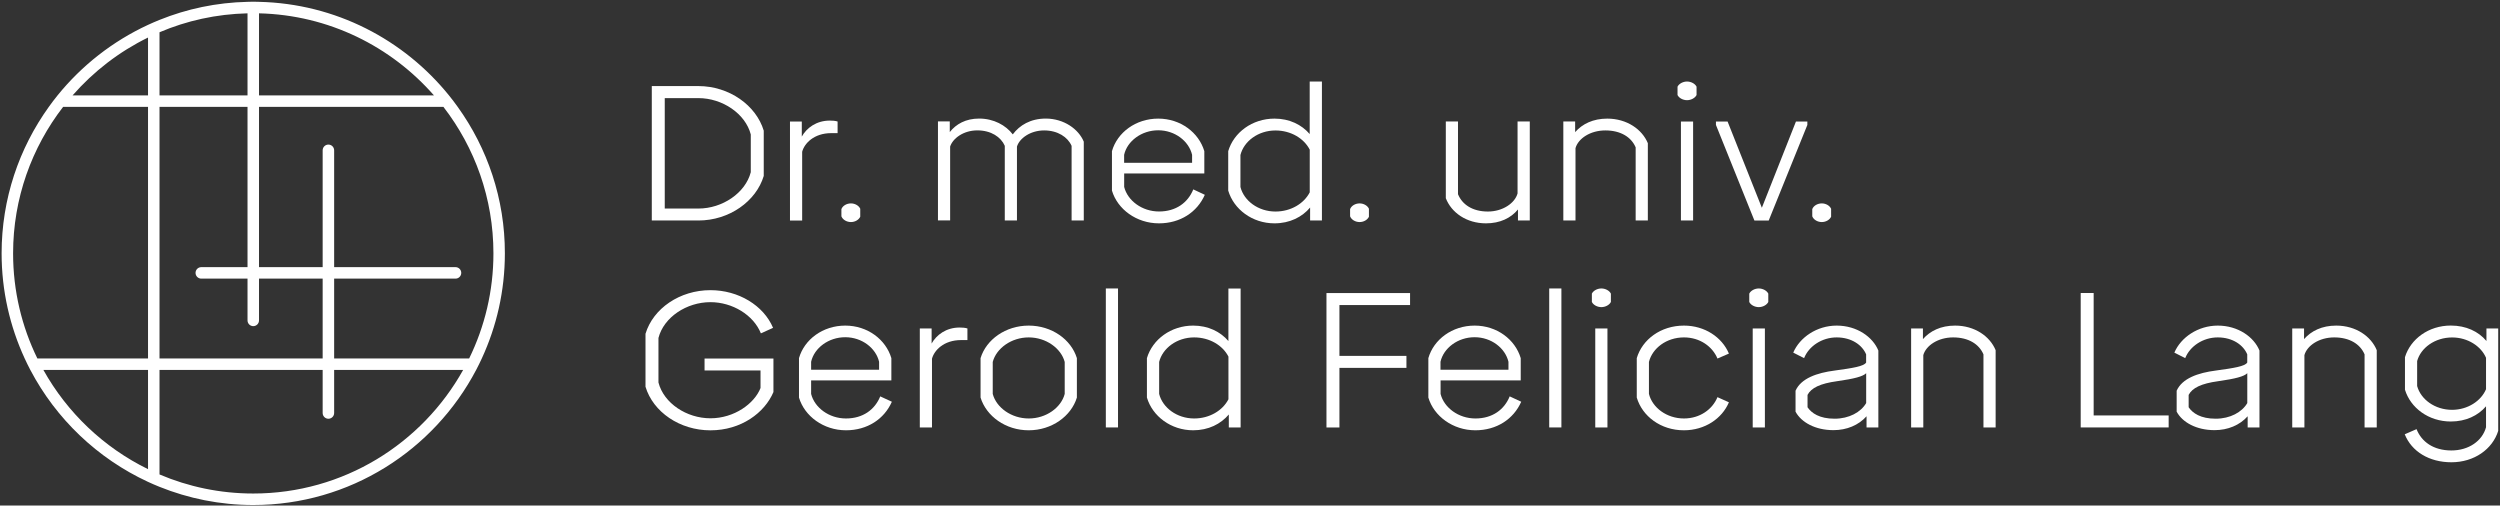 <?xml version="1.0" encoding="UTF-8"?>
<svg width="544px" height="110px" viewBox="0 0 544 110" version="1.1" xmlns="http://www.w3.org/2000/svg" xmlns:xlink="http://www.w3.org/1999/xlink">
    <rect x="0" y="0" width="544" height="110" fill="#333333" stroke="none"/>
    <!-- Generator: Sketch 52.5 (67469) - http://www.bohemiancoding.com/sketch -->
    <title>GL_Logo_white_RGB</title>
    <desc>Created with Sketch.</desc>
    <g id="Page-1" stroke="none" stroke-width="1" fill="none" fill-rule="evenodd">
        <g id="Artboard" transform="translate(-22, -101)" fill="#FFFFFF">
            <g id="GL_Logo_white_RGB" transform="translate(22, 101)">
                <g id="Group" transform="translate(141, 17)">
                    <path d="M25.19,11.43 L25.19,21.29 C23.53,26.8 17.69,30.98 10.98,30.98 L0.83,30.98 L0.83,1.73 L10.98,1.73 C17.69,1.74 23.53,5.92 25.19,11.43 Z M22.37,12.26 C21.21,7.74 16.2,4.35 10.98,4.35 L3.65,4.35 L3.65,28.38 L10.98,28.38 C16.2,28.38 21.21,24.98 22.37,20.47 L22.37,12.26 Z" id="Shape" fill-rule="nonzero"></path>
                    <path d="M41.26,9.44 L41.26,11.97 L39.89,11.97 C36.08,11.97 34.01,14.25 33.55,16.03 L33.55,30.99 L30.9,30.99 L30.9,9.45 L33.47,9.45 L33.47,12.72 C34.51,10.86 36.62,9.24 39.56,9.24 C40.1,9.23 40.77,9.28 41.26,9.44 Z" id="Path"></path>
                    <path d="M42.09,30.07 L42.09,28.5 C42.38,27.75 43.25,27.26 44.16,27.26 C45.03,27.26 45.86,27.72 46.19,28.42 L46.19,30.16 C45.86,30.86 45.03,31.32 44.16,31.32 C43.25,31.32 42.38,30.82 42.09,30.07 Z" id="Path"></path>
                    <path d="M94.83,13.83 L94.83,30.98 L92.18,30.98 L92.18,14.74 C91.35,12.83 89.16,11.38 86.21,11.38 C83.19,11.38 80.82,13.12 80.29,14.9 L80.29,30.97 L77.64,30.97 L77.64,14.73 C76.81,12.82 74.66,11.37 71.67,11.37 C68.65,11.37 66.33,13.11 65.75,14.89 L65.75,30.96 L63.1,30.96 L63.1,9.42 L65.67,9.42 L65.67,11.74 C67.04,10 69.15,8.8 72.05,8.8 C75.24,8.8 77.85,10.25 79.38,12.24 C80.87,10.25 83.23,8.8 86.59,8.8 C90.52,8.82 93.71,11.1 94.83,13.83 Z" id="Path"></path>
                    <path d="M121.17,25.39 C119.51,29.16 115.83,31.6 111.19,31.6 C106.3,31.6 102.16,28.53 100.96,24.47 L100.96,15.89 C102.12,11.83 106.14,8.81 111.03,8.81 C115.88,8.81 119.85,11.83 121.06,15.89 L121.06,20.74 L103.62,20.74 L103.62,23.68 C104.37,26.66 107.51,29.02 111.2,29.02 C114.93,29.02 117.5,27.07 118.66,24.21 L121.17,25.39 Z M103.61,16.69 L103.61,18.43 L118.4,18.43 L118.4,16.69 C117.7,13.71 114.67,11.35 111.03,11.35 C107.39,11.35 104.27,13.71 103.61,16.69 Z" id="Shape" fill-rule="nonzero"></path>
                    <path d="M146.65,0.74 L146.65,30.98 L144.08,30.98 L144.08,28.16 C142.34,30.23 139.65,31.6 136.33,31.6 C131.48,31.6 127.46,28.53 126.26,24.47 L126.26,15.89 C127.46,11.83 131.48,8.81 136.33,8.81 C139.6,8.81 142.25,10.14 143.99,12.17 L143.99,0.74 L146.65,0.74 Z M144,15.57 C142.76,13.13 139.9,11.39 136.54,11.39 C132.77,11.39 129.66,13.75 128.92,16.73 L128.92,23.69 C129.67,26.67 132.77,29.03 136.54,29.03 C139.9,29.03 142.75,27.29 144,24.85 L144,15.57 Z" id="Shape" fill-rule="nonzero"></path>
                    <path d="M152.78,30.07 L152.78,28.5 C153.07,27.75 153.94,27.26 154.85,27.26 C155.72,27.26 156.55,27.72 156.88,28.42 L156.88,30.16 C156.55,30.86 155.72,31.32 154.85,31.32 C153.94,31.32 153.07,30.82 152.78,30.07 Z" id="Path"></path>
                    <path d="M191.88,9.44 L191.88,30.98 L189.31,30.98 L189.31,28.58 C187.78,30.44 185.42,31.6 182.35,31.6 C178.08,31.6 174.81,29.24 173.61,26.13 L173.61,9.43 L176.26,9.43 L176.26,25.26 C177.17,27.5 179.41,29.03 182.76,29.03 C185.99,29.03 188.64,27.21 189.22,25.09 L189.22,9.43 L191.88,9.43 L191.88,9.44 Z" id="Path"></path>
                    <path d="M217.57,14.16 L217.57,30.98 L214.92,30.98 L214.92,15.07 C213.97,12.83 211.65,11.38 208.33,11.38 C205.02,11.38 202.41,13.16 201.83,15.23 L201.83,30.97 L199.18,30.97 L199.18,9.43 L201.75,9.43 L201.75,11.75 C203.32,9.97 205.64,8.81 208.75,8.81 C213.01,8.82 216.32,11.14 217.57,14.16 Z" id="Path"></path>
                    <path d="M224.03,3.68 L224.03,1.86 C224.36,1.2 225.23,0.74 226.1,0.74 C226.97,0.74 227.84,1.2 228.17,1.86 L228.17,3.68 C227.84,4.34 226.97,4.8 226.1,4.8 C225.23,4.8 224.36,4.35 224.03,3.68 Z M224.77,9.44 L227.42,9.44 L227.42,30.98 L224.77,30.98 L224.77,9.44 Z" id="Shape" fill-rule="nonzero"></path>
                    <polygon id="Path" points="252.28 9.44 252.28 10.19 243.87 30.99 240.76 30.99 232.39 10.19 232.39 9.44 234.92 9.44 242.38 28.21 249.8 9.44"></polygon>
                    <path d="M253.35,30.07 L253.35,28.5 C253.64,27.75 254.51,27.26 255.42,27.26 C256.29,27.26 257.12,27.72 257.45,28.42 L257.45,30.16 C257.12,30.86 256.29,31.32 255.42,31.32 C254.51,31.32 253.64,30.82 253.35,30.07 Z" id="Path"></path>
                </g>
                <g id="Group" transform="translate(140, 62)">
                    <path d="M28.3,16.02 L28.3,23.31 C26.39,27.83 21.26,31.64 14.59,31.64 C7.92,31.64 2.12,27.66 0.46,22.15 L0.46,10.63 C2.12,5.12 7.92,1.14 14.59,1.14 C20.68,1.14 26.15,4.45 28.22,9.34 L25.57,10.54 C23.95,6.52 19.36,3.75 14.59,3.75 C9.41,3.75 4.44,7.02 3.28,11.54 L3.28,21.23 C4.44,25.75 9.41,29.02 14.59,29.02 C19.77,29.02 24.16,25.83 25.49,22.43 L25.49,18.62 L13.31,18.62 L13.31,16.01 L28.3,16.02 Z" id="Path"></path>
                    <path d="M54.07,25.42 C52.41,29.19 48.73,31.63 44.09,31.63 C39.2,31.63 35.06,28.56 33.86,24.51 L33.86,15.93 C35.02,11.87 39.04,8.85 43.93,8.85 C48.78,8.85 52.75,11.87 53.96,15.93 L53.96,20.78 L36.5,20.78 L36.5,23.72 C37.25,26.7 40.39,29.06 44.08,29.06 C47.81,29.06 50.38,27.11 51.54,24.25 L54.07,25.42 Z M36.5,16.72 L36.5,18.46 L51.29,18.46 L51.29,16.72 C50.59,13.74 47.56,11.38 43.92,11.38 C40.28,11.38 37.17,13.74 36.5,16.72 Z" id="Shape" fill-rule="nonzero"></path>
                    <path d="M70.51,9.47 L70.51,12 L69.14,12 C65.33,12 63.26,14.28 62.8,16.06 L62.8,31.02 L60.15,31.02 L60.15,9.48 L62.72,9.48 L62.72,12.75 C63.76,10.89 65.87,9.27 68.81,9.27 C69.35,9.27 70.02,9.31 70.51,9.47 Z" id="Path"></path>
                    <path d="M73.37,24.51 L73.37,15.93 C74.61,11.87 78.84,8.85 83.85,8.85 C88.86,8.85 93.09,11.87 94.33,15.93 L94.33,24.51 C93.09,28.57 88.86,31.63 83.85,31.63 C78.84,31.64 74.62,28.57 73.37,24.51 Z M91.68,23.72 L91.68,16.76 C90.89,13.78 87.62,11.42 83.85,11.42 C80.08,11.42 76.81,13.78 76.02,16.76 L76.02,23.72 C76.81,26.7 80.08,29.06 83.85,29.06 C87.62,29.07 90.9,26.71 91.68,23.72 Z" id="Shape" fill-rule="nonzero"></path>
                    <polygon id="Path" points="100.63 0.77 103.28 0.77 103.28 31.01 100.63 31.01"></polygon>
                    <path d="M129.96,0.77 L129.96,31.01 L127.39,31.01 L127.39,28.19 C125.65,30.26 122.96,31.63 119.64,31.63 C114.79,31.63 110.77,28.56 109.57,24.51 L109.57,15.93 C110.77,11.87 114.79,8.85 119.64,8.85 C122.91,8.85 125.56,10.18 127.3,12.21 L127.3,0.78 L129.96,0.78 L129.96,0.77 Z M127.31,15.6 C126.07,13.16 123.21,11.42 119.85,11.42 C116.08,11.42 112.97,13.78 112.23,16.76 L112.23,23.72 C112.98,26.7 116.08,29.06 119.85,29.06 C123.21,29.06 126.06,27.32 127.31,24.88 L127.31,15.6 Z" id="Shape" fill-rule="nonzero"></path>
                    <polygon id="Path" points="151.46 4.38 151.46 15.44 166.04 15.44 166.04 18.05 151.46 18.05 151.46 31.02 148.64 31.02 148.64 1.77 166.83 1.77 166.83 4.38"></polygon>
                    <path d="M191.02,25.42 C189.36,29.19 185.68,31.63 181.04,31.63 C176.15,31.63 172.01,28.56 170.81,24.51 L170.81,15.93 C171.97,11.87 175.99,8.85 180.88,8.85 C185.73,8.85 189.7,11.87 190.91,15.93 L190.91,20.78 L173.47,20.78 L173.47,23.72 C174.22,26.7 177.36,29.06 181.05,29.06 C184.78,29.06 187.35,27.11 188.51,24.25 L191.02,25.42 Z M173.45,16.72 L173.45,18.46 L188.24,18.46 L188.24,16.72 C187.53,13.74 184.51,11.38 180.87,11.38 C177.22,11.38 174.12,13.74 173.45,16.72 Z" id="Shape" fill-rule="nonzero"></path>
                    <polygon id="Path" points="197.11 0.77 199.76 0.77 199.76 31.01 197.11 31.01"></polygon>
                    <path d="M206.39,3.71 L206.39,1.89 C206.72,1.23 207.59,0.77 208.46,0.77 C209.33,0.77 210.2,1.23 210.53,1.89 L210.53,3.71 C210.2,4.37 209.33,4.83 208.46,4.83 C207.59,4.83 206.72,4.38 206.39,3.71 Z M207.13,9.47 L209.78,9.47 L209.78,31.01 L207.13,31.01 L207.13,9.47 Z" id="Shape" fill-rule="nonzero"></path>
                    <path d="M216.16,24.51 L216.16,15.93 C217.36,11.87 221.38,8.85 226.43,8.85 C230.95,8.85 234.72,11.38 236.21,14.94 L233.72,16.02 C232.64,13.41 229.91,11.42 226.43,11.42 C222.62,11.42 219.55,13.78 218.81,16.76 L218.81,23.72 C219.56,26.7 222.66,29.06 226.43,29.06 C229.91,29.06 232.64,27.07 233.72,24.42 L236.21,25.54 C234.72,29.1 230.95,31.63 226.43,31.63 C221.38,31.64 217.36,28.57 216.16,24.51 Z" id="Path"></path>
                    <path d="M240.64,3.71 L240.64,1.89 C240.97,1.23 241.84,0.77 242.71,0.77 C243.58,0.77 244.45,1.23 244.78,1.89 L244.78,3.71 C244.45,4.37 243.58,4.83 242.71,4.83 C241.84,4.83 240.97,4.38 240.64,3.71 Z M241.39,9.47 L244.04,9.47 L244.04,31.01 L241.39,31.01 L241.39,9.47 Z" id="Shape" fill-rule="nonzero"></path>
                    <path d="M268.73,14.28 L268.73,31.02 L266.16,31.02 L266.16,28.58 C264.42,30.53 261.85,31.6 258.95,31.6 C255.01,31.6 251.95,29.9 250.71,27.58 L250.71,23.02 C251.91,20.33 255.35,19.13 259.24,18.63 C263.18,18.09 265.54,17.72 266.07,16.89 L266.07,15.11 C265.24,13.12 262.96,11.42 259.65,11.42 C256.46,11.42 253.6,13.33 252.57,15.93 L250.21,14.73 C251.62,11.42 255.35,8.85 259.66,8.85 C264.09,8.85 267.53,11.34 268.73,14.28 Z M266.08,19.21 C265.38,19.91 263.55,20.41 259.74,20.95 C256.09,21.45 254.11,22.4 253.32,23.93 L253.32,26.62 C254.19,27.9 255.93,29.11 259.2,29.11 C262.35,29.11 264.92,27.7 266.08,25.71 L266.08,19.21 Z" id="Shape" fill-rule="nonzero"></path>
                    <path d="M294.25,14.2 L294.25,31.02 L291.6,31.02 L291.6,15.11 C290.65,12.87 288.33,11.42 285.01,11.42 C281.7,11.42 279.09,13.2 278.51,15.27 L278.51,31.01 L275.86,31.01 L275.86,9.47 L278.43,9.47 L278.43,11.79 C280,10.01 282.32,8.85 285.43,8.85 C289.69,8.85 293,11.17 294.25,14.2 Z" id="Path"></path>
                    <polygon id="Path" points="331.9 28.4 331.9 31.01 312.76 31.01 312.76 1.76 315.58 1.76 315.58 28.4"></polygon>
                    <path d="M351.66,14.28 L351.66,31.02 L349.09,31.02 L349.09,28.58 C347.35,30.53 344.78,31.6 341.88,31.6 C337.94,31.6 334.88,29.9 333.64,27.58 L333.64,23.02 C334.84,20.33 338.28,19.13 342.17,18.63 C346.11,18.09 348.47,17.72 349,16.89 L349,15.11 C348.17,13.12 345.89,11.42 342.58,11.42 C339.39,11.42 336.53,13.33 335.5,15.93 L333.14,14.73 C334.55,11.42 338.28,8.85 342.59,8.85 C347.02,8.85 350.46,11.34 351.66,14.28 Z M349.01,19.21 C348.31,19.91 346.48,20.41 342.67,20.95 C339.02,21.45 337.04,22.4 336.25,23.93 L336.25,26.62 C337.12,27.9 338.86,29.11 342.13,29.11 C345.28,29.11 347.85,27.7 349.01,25.71 L349.01,19.21 Z" id="Shape" fill-rule="nonzero"></path>
                    <path d="M377.18,14.2 L377.18,31.02 L374.53,31.02 L374.53,15.11 C373.58,12.87 371.26,11.42 367.94,11.42 C364.63,11.42 362.02,13.2 361.44,15.27 L361.44,31.01 L358.79,31.01 L358.79,9.47 L361.36,9.47 L361.36,11.79 C362.93,10.01 365.25,8.85 368.36,8.85 C372.62,8.85 375.94,11.17 377.18,14.2 Z" id="Path"></path>
                    <path d="M403.61,9.47 L403.61,31.76 C402.37,35.74 398.39,38.59 393.42,38.59 C388.57,38.59 384.76,36.23 383.27,32.5 L385.84,31.38 C386.92,34.11 389.49,36.02 393.42,36.02 C397.23,36.02 400.17,33.91 400.96,30.97 L400.96,26.41 C399.22,28.44 396.57,29.72 393.3,29.72 C388.45,29.72 384.52,26.74 383.32,22.8 L383.32,15.72 C384.52,11.78 388.46,8.84 393.3,8.84 C396.61,8.84 399.31,10.12 401.05,12.2 L401.05,9.47 L403.61,9.47 Z M400.96,22.69 L400.96,15.86 C399.88,13.33 396.98,11.43 393.59,11.43 C389.82,11.43 386.75,13.71 385.97,16.57 L385.97,22 C386.76,24.9 389.82,27.18 393.59,27.18 C396.98,27.16 399.88,25.26 400.96,22.69 Z" id="Shape" fill-rule="nonzero"></path>
                </g>
                <path d="M99.6,23.26 C98.99,22.41 98.36,21.57 97.7,20.76 C87.9,8.64 73.04,0.78 56.36,0.4 C55.94,0.39 55.53,0.37 55.11,0.37 C54.69,0.37 54.28,0.39 53.86,0.4 C47.11,0.55 40.65,1.93 34.71,4.33 C33.87,4.67 33.03,5.03 32.21,5.41 C24.52,8.97 17.79,14.25 12.52,20.76 C11.86,21.57 11.23,22.41 10.62,23.26 C4.16,32.25 0.35,43.25 0.35,55.13 C0.35,63.29 2.16,71.04 5.37,78 C5.76,78.85 6.17,79.68 6.6,80.5 C12.21,91.17 21.23,99.77 32.2,104.85 C33.02,105.23 33.86,105.59 34.7,105.93 C41.01,108.47 47.89,109.89 55.1,109.89 C76.14,109.89 94.44,97.95 103.61,80.5 C104.04,79.68 104.45,78.85 104.84,78 C108.06,71.03 109.86,63.29 109.86,55.13 C109.87,43.25 106.06,32.25 99.6,23.26 Z M94.43,20.76 L56.36,20.76 L56.36,2.9 C71.52,3.26 85.1,10.1 94.43,20.76 Z M34.71,23.26 L53.86,23.26 L53.86,58.13 L43.8,58.13 C43.11,58.13 42.55,58.69 42.55,59.38 C42.55,60.07 43.11,60.63 43.8,60.63 L53.86,60.63 L53.86,69.72 C53.86,70.41 54.42,70.97 55.11,70.97 C55.8,70.97 56.36,70.41 56.36,69.72 L56.36,60.63 L70.21,60.63 L70.21,78 L34.71,78 L34.71,23.26 Z M53.86,2.9 L53.86,20.76 L34.71,20.76 L34.71,7.02 C40.62,4.5 47.08,3.06 53.86,2.9 Z M32.21,8.17 L32.21,20.76 L15.79,20.76 C20.35,15.55 25.93,11.24 32.21,8.17 Z M2.85,55.13 C2.85,43.14 6.92,32.09 13.73,23.26 L32.21,23.26 L32.21,78 L8.13,78 C4.75,71.09 2.85,63.33 2.85,55.13 Z M9.44,80.5 L32.21,80.5 L32.21,102.09 C22.6,97.39 14.64,89.82 9.44,80.5 Z M55.11,107.39 C47.88,107.39 40.98,105.91 34.71,103.24 L34.71,80.5 L70.21,80.5 L70.21,89.87 C70.21,90.56 70.77,91.12 71.46,91.12 C72.15,91.12 72.71,90.56 72.71,89.87 L72.71,80.5 L100.78,80.5 C91.84,96.53 74.73,107.39 55.11,107.39 Z M102.09,78 L72.71,78 L72.71,60.63 L99.12,60.63 C99.81,60.63 100.37,60.07 100.37,59.38 C100.37,58.69 99.81,58.13 99.12,58.13 L72.71,58.13 L72.71,32.71 C72.71,32.02 72.15,31.46 71.46,31.46 C70.77,31.46 70.21,32.02 70.21,32.71 L70.21,58.13 L56.36,58.13 L56.36,23.26 L96.49,23.26 C103.31,32.09 107.37,43.14 107.37,55.13 C107.37,63.33 105.47,71.09 102.09,78 Z" id="Shape" fill-rule="nonzero"></path>
            </g>
        </g>
    </g>
</svg>
